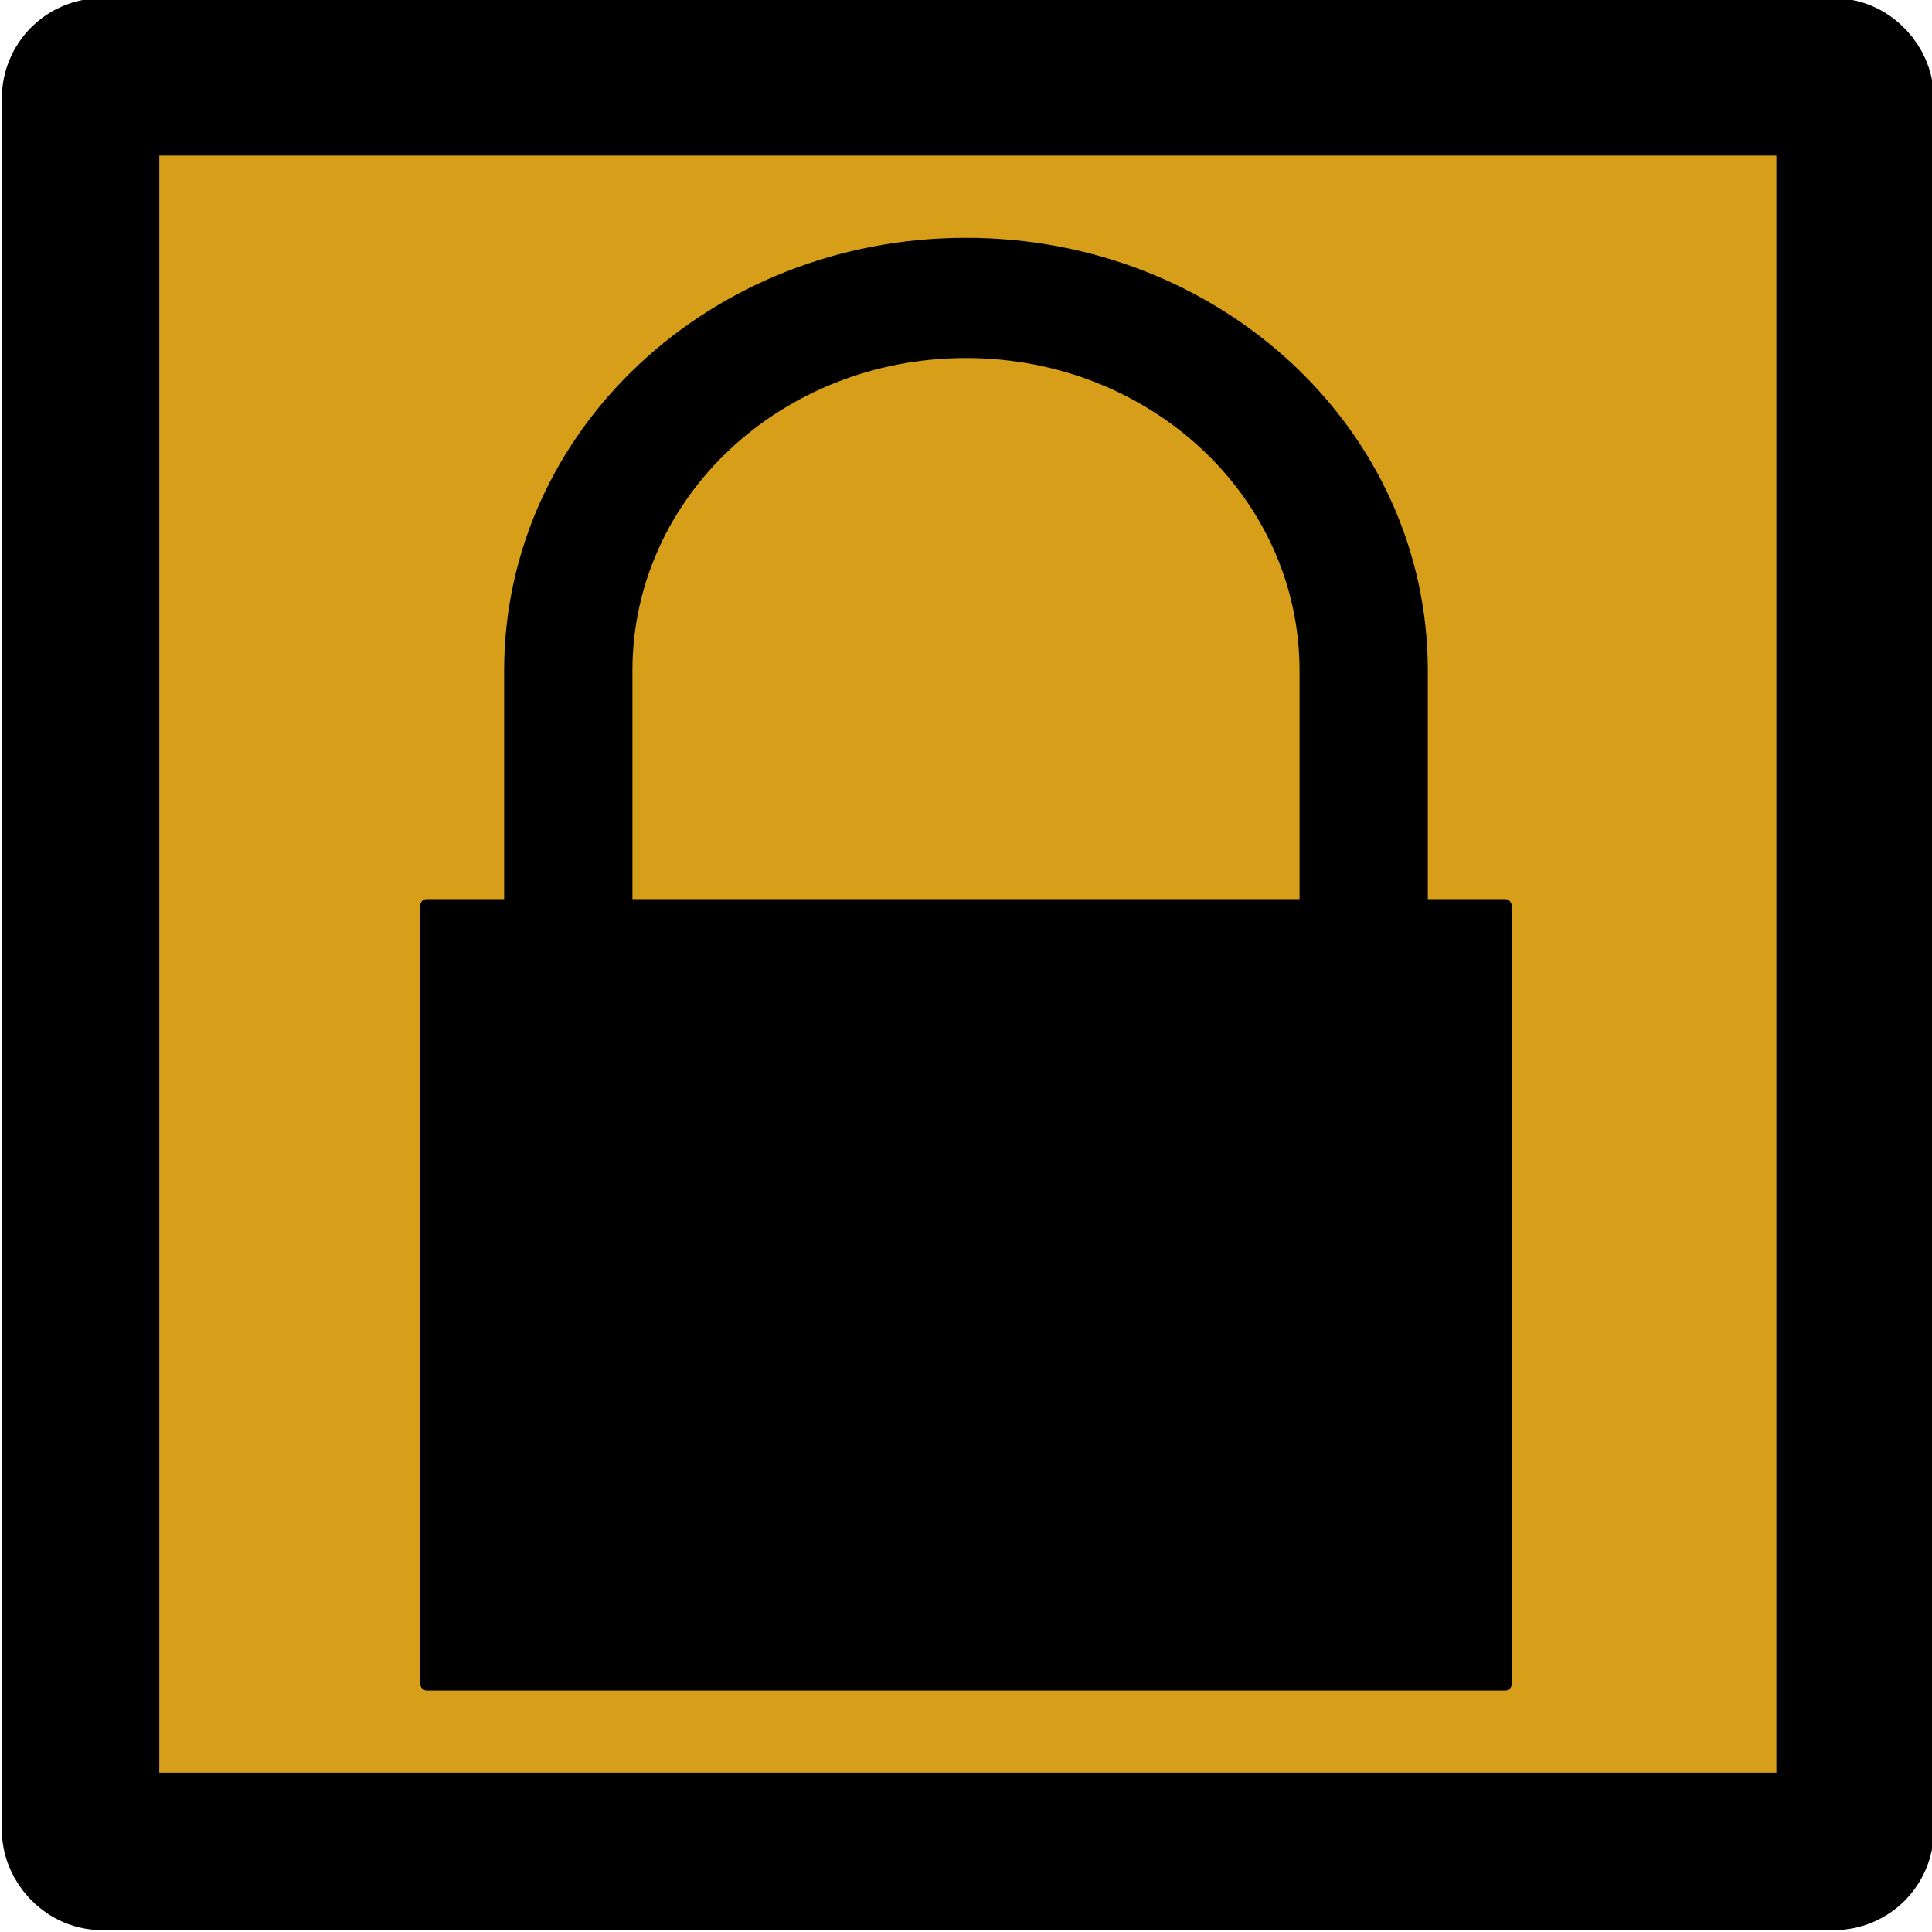 <svg xmlns="http://www.w3.org/2000/svg" version="1.0" viewBox="0 0 500 500"><rect width="459.254" height="459.254" x="20.851" y="19.895" rx="5.497" ry="5.497" fill="#d69e19" stroke="#000" stroke-width="40.746" stroke-linejoin="round"/><g fill-rule="evenodd"><path d="M249.997 61.546c-66.217 0-119.525 49.955-119.525 112.007v124.45h33.2v-124.45c0-44.817 38.503-80.894 86.325-80.894s86.324 36.077 86.324 80.894v124.45h33.2v-124.45c0-62.052-53.307-112.007-119.524-112.007z"/><rect x="108.798" y="232.687" width="282.401" height="204.838" ry="1.546" rx="1.649"/></g></svg>